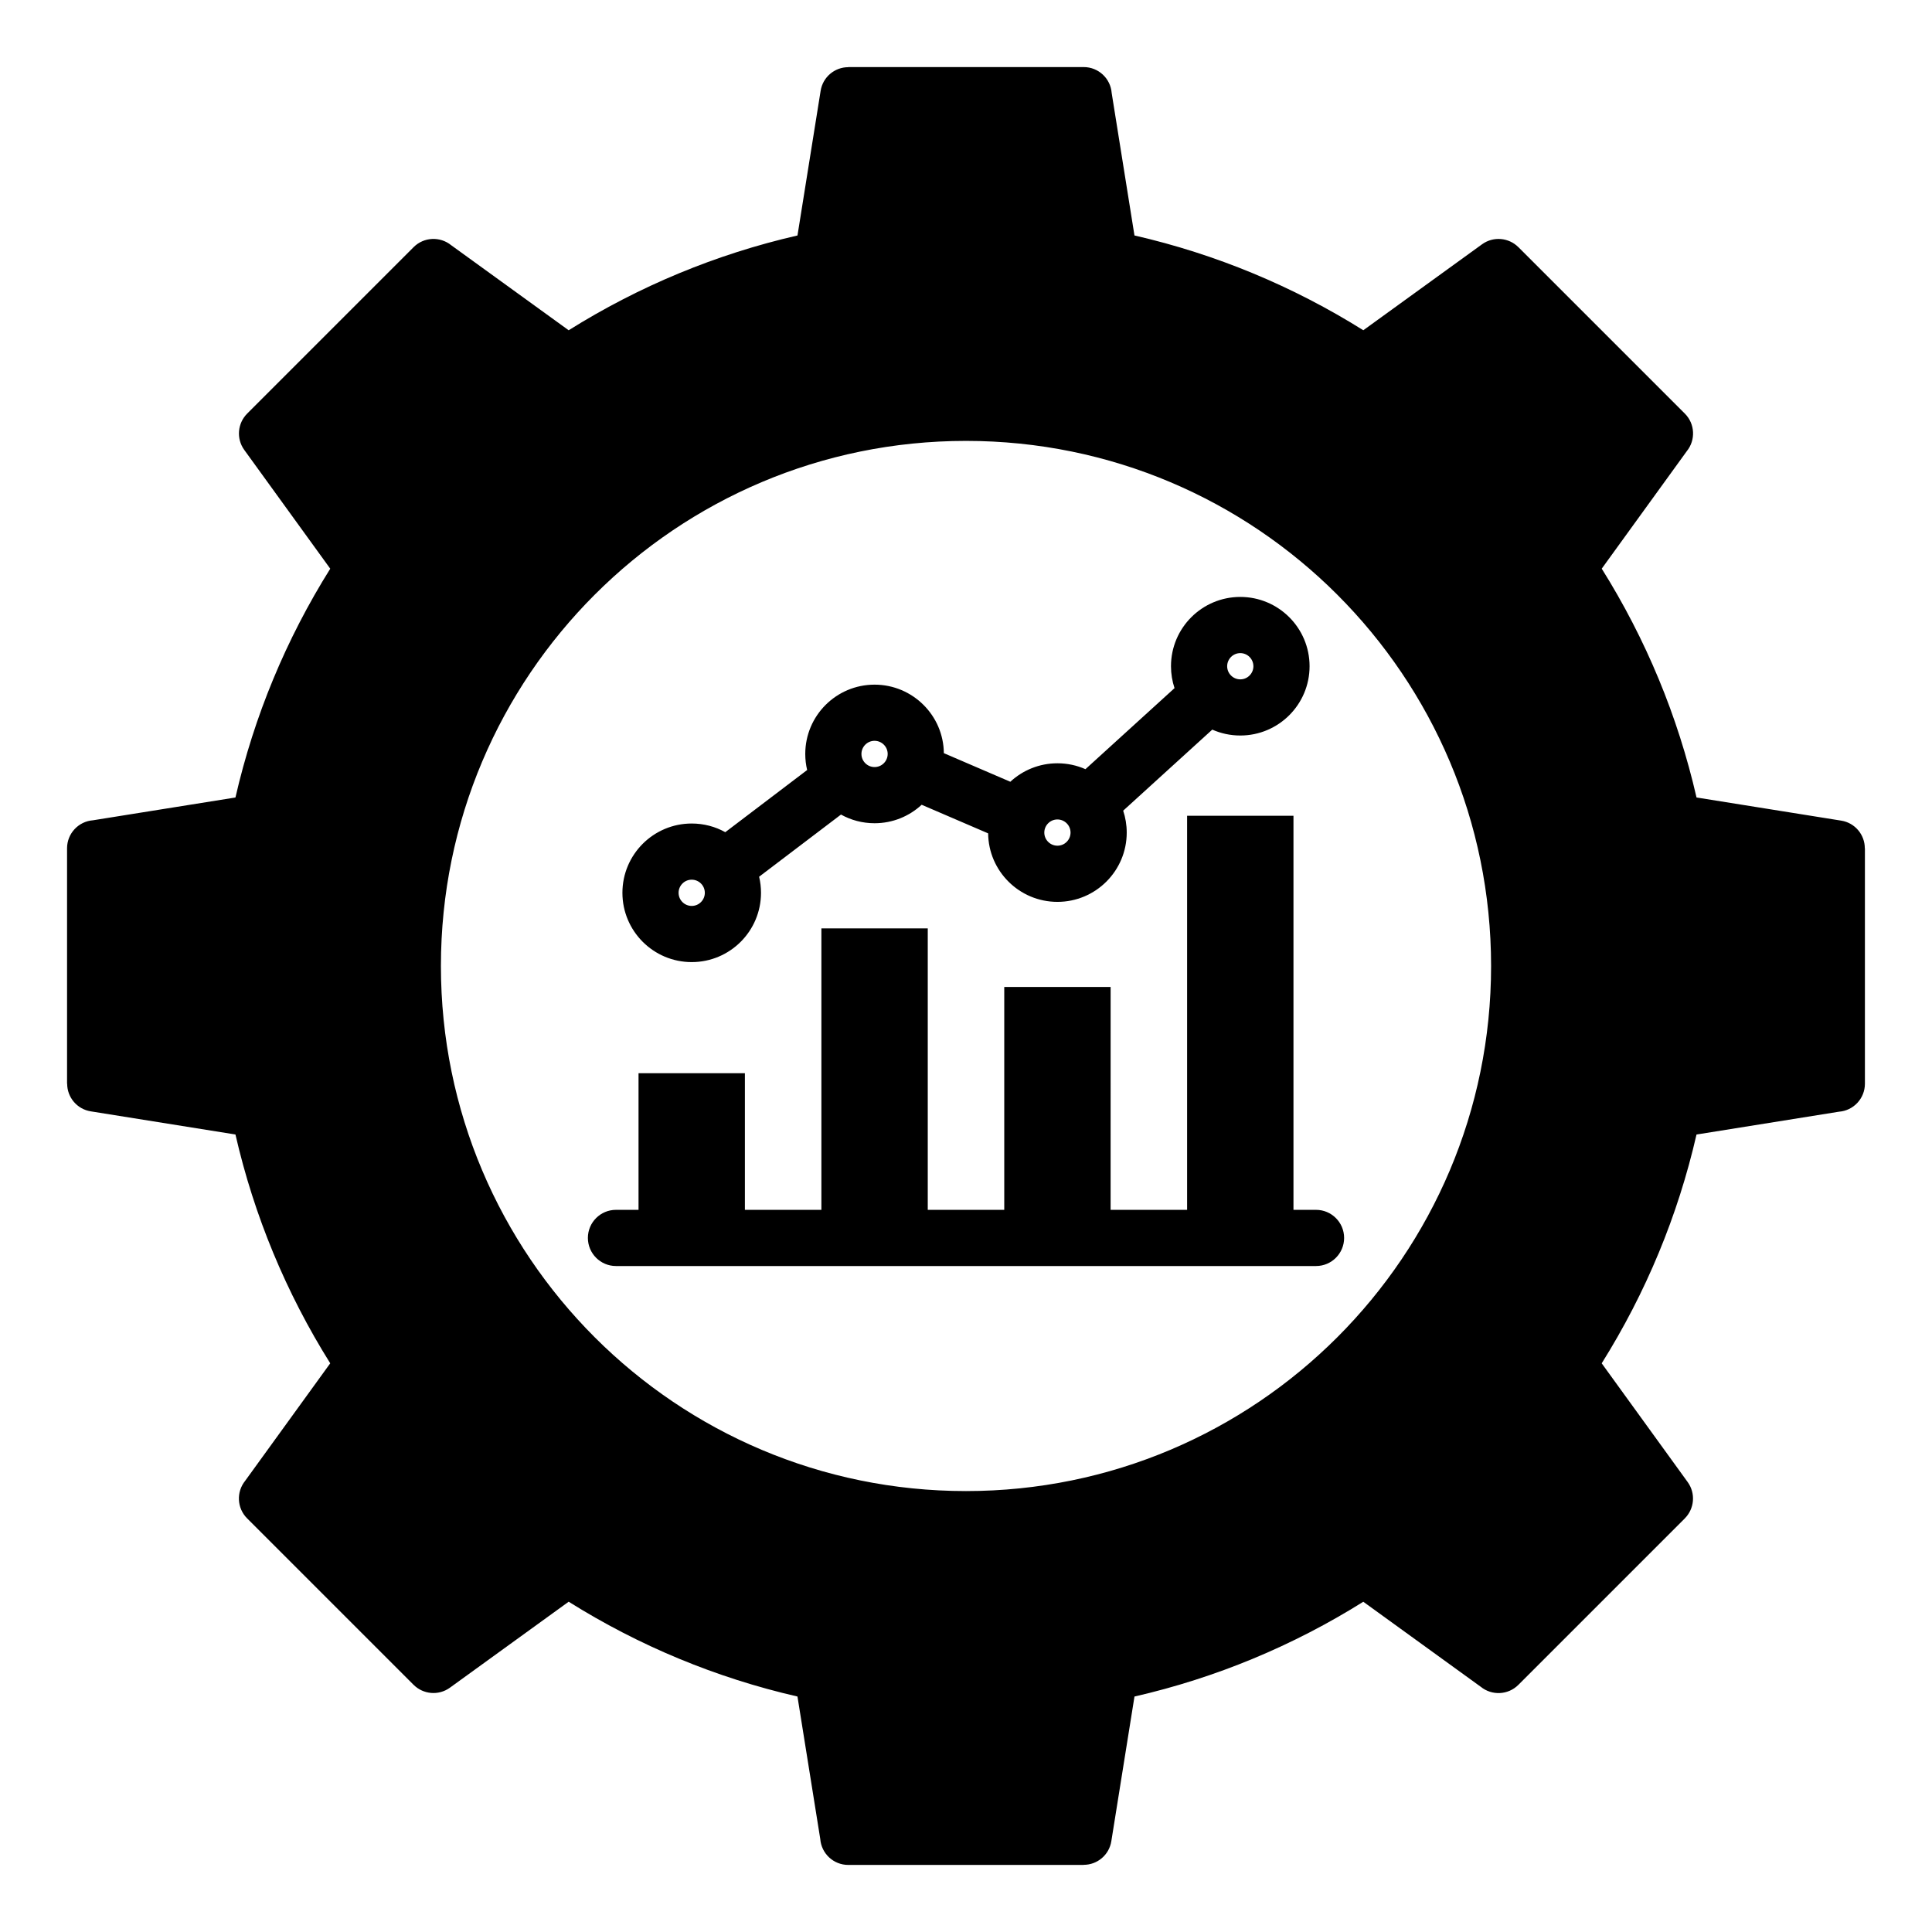 <?xml version="1.0" encoding="UTF-8"?>
<!-- Uploaded to: SVG Repo, www.svgrepo.com, Generator: SVG Repo Mixer Tools -->
<svg fill="#000000" width="800px" height="800px" version="1.1" viewBox="144 144 512 512" xmlns="http://www.w3.org/2000/svg">
 <path d="m505.29 231.52 31.473-22.785c3-2.172 7.078-1.777 9.621 0.762l0.004-0.004 44.113 44.113c2.719 2.719 2.891 7.016 0.531 9.941l-22.555 31.156c5.816 9.277 10.879 19.07 15.113 29.285 4.152 10.02 7.516 20.492 10.008 31.352l38.344 6.137c3.656 0.582 6.262 3.742 6.254 7.328h0.027v62.387c0 3.922-3.027 7.133-6.875 7.422l-37.754 6.047c-2.492 10.859-5.852 21.328-10.004 31.34-4.234 10.219-9.305 20.012-15.121 29.293l22.785 31.473c2.172 3 1.777 7.078-0.762 9.621l0.004 0.004-44.113 44.113c-2.719 2.719-7.016 2.891-9.941 0.531l-31.156-22.555c-9.277 5.816-19.07 10.879-29.285 15.113-10.02 4.152-20.492 7.516-31.352 10.008l-6.137 38.344c-0.582 3.656-3.738 6.262-7.328 6.254v0.027h-62.383c-3.922 0-7.133-3.027-7.422-6.875l-6.043-37.754c-10.859-2.492-21.328-5.852-31.34-10.004-10.219-4.234-20.012-9.305-29.293-15.121l-31.473 22.785c-3 2.172-7.078 1.777-9.621-0.762l-0.004 0.004-44.113-44.113c-2.719-2.719-2.891-7.016-0.531-9.941l22.555-31.156c-5.816-9.277-10.879-19.07-15.113-29.285-4.152-10.02-7.516-20.492-10.008-31.352l-38.34-6.133c-3.656-0.582-6.262-3.738-6.254-7.328h-0.031v-62.387c0-3.922 3.027-7.133 6.875-7.422l37.75-6.039c2.492-10.859 5.852-21.328 10.004-31.34 4.234-10.219 9.305-20.012 15.121-29.293l-22.785-31.473c-2.172-3-1.777-7.078 0.762-9.621l-0.004-0.004 44.113-44.113c2.719-2.719 7.016-2.891 9.941-0.531l31.156 22.555c9.277-5.816 19.07-10.879 29.285-15.113 10.02-4.152 20.492-7.516 31.352-10.008l6.137-38.344c0.582-3.656 3.742-6.262 7.328-6.254l-0.008-0.031h62.387c3.922 0 7.133 3.027 7.422 6.875l6.039 37.75c10.859 2.492 21.332 5.856 31.348 10.008 10.227 4.234 20.016 9.301 29.297 15.113zm-198.05 247.99h185.52c4.109 0 7.445-3.332 7.445-7.445 0-4.109-3.332-7.445-7.445-7.445h-5.977v-104.43h-28.188v104.43h-20.273l0.004-59.07h-28.188v59.07h-20.273v-74.59h-28.188v74.59h-20.273v-36.207h-28.188v36.207h-5.977c-4.109 0-7.445 3.332-7.445 7.445 0.008 4.113 3.34 7.445 7.449 7.445zm20.07-117.27c-5.07 0-9.66 2.059-12.984 5.379-3.32 3.32-5.379 7.914-5.379 12.984s2.059 9.66 5.379 12.984c3.32 3.32 7.914 5.379 12.984 5.379 5.07 0 9.66-2.059 12.984-5.379 3.32-3.32 5.379-7.914 5.379-12.984 0-1.465-0.172-2.891-0.5-4.262l21.695-16.473c2.633 1.465 5.672 2.297 8.902 2.297 4.816 0 9.203-1.859 12.48-4.894l17.617 7.578c0.051 4.992 2.098 9.504 5.379 12.777 3.32 3.32 7.914 5.379 12.984 5.379 5.07 0 9.66-2.059 12.984-5.379 3.32-3.32 5.379-7.914 5.379-12.984 0-2.031-0.332-3.977-0.938-5.805l23.609-21.48c2.273 1.004 4.781 1.562 7.422 1.562 5.07 0 9.66-2.059 12.984-5.379 3.32-3.32 5.379-7.914 5.379-12.984s-2.059-9.66-5.379-12.984c-3.32-3.32-7.914-5.379-12.984-5.379s-9.66 2.059-12.984 5.379c-3.32 3.32-5.379 7.914-5.379 12.984 0 2.027 0.332 3.977 0.938 5.805l-23.609 21.48c-2.266-1.004-4.781-1.562-7.422-1.562-4.816 0-9.203 1.859-12.484 4.894l-17.617-7.578c-0.051-4.992-2.098-9.504-5.379-12.777-3.32-3.32-7.914-5.379-12.984-5.379s-9.66 2.059-12.984 5.379c-3.32 3.32-5.379 7.914-5.379 12.984 0 1.465 0.172 2.891 0.5 4.262l-21.695 16.473c-2.633-1.465-5.672-2.297-8.898-2.297zm2.457 15.906c-0.629-0.629-1.496-1.02-2.457-1.02-0.961 0-1.828 0.387-2.457 1.02-0.629 0.629-1.02 1.496-1.02 2.457s0.387 1.828 1.02 2.457c0.629 0.629 1.496 1.02 2.457 1.02 0.961 0 1.828-0.387 2.457-1.02 0.629-0.629 1.02-1.496 1.02-2.457-0.004-0.961-0.391-1.832-1.02-2.457zm48.457-36.801c-0.629-0.629-1.496-1.02-2.457-1.02s-1.828 0.387-2.457 1.02c-0.629 0.629-1.02 1.496-1.02 2.457 0 0.961 0.387 1.828 1.02 2.457 0.629 0.629 1.496 1.02 2.457 1.02s1.828-0.387 2.457-1.02c0.629-0.629 1.02-1.496 1.02-2.457 0-0.961-0.387-1.828-1.02-2.457zm48.461 20.84c-0.629-0.629-1.496-1.02-2.457-1.02-0.961 0-1.828 0.387-2.457 1.02-0.629 0.629-1.02 1.496-1.02 2.457 0 0.961 0.387 1.828 1.02 2.457 0.629 0.629 1.496 1.02 2.457 1.02 0.961 0 1.828-0.387 2.457-1.02 0.629-0.629 1.02-1.496 1.02-2.457 0-0.961-0.391-1.828-1.02-2.457zm48.461-44.082c-0.629-0.629-1.496-1.02-2.457-1.02s-1.828 0.387-2.457 1.02c-0.629 0.629-1.02 1.496-1.02 2.457 0 0.961 0.387 1.828 1.02 2.457 0.629 0.629 1.496 1.02 2.457 1.02s1.828-0.387 2.457-1.02c0.629-0.629 1.02-1.496 1.02-2.457-0.008-0.961-0.395-1.832-1.02-2.457zm23.25-16.508c-25.18-25.18-59.969-40.754-98.395-40.754s-73.215 15.574-98.395 40.758c-25.184 25.18-40.758 59.969-40.758 98.395s15.574 73.215 40.758 98.395c25.18 25.18 59.969 40.758 98.395 40.758s73.215-15.574 98.395-40.758c25.18-25.18 40.758-59.969 40.758-98.395-0.004-38.426-15.578-73.215-40.758-98.398z" fill-rule="evenodd"/>
</svg>
